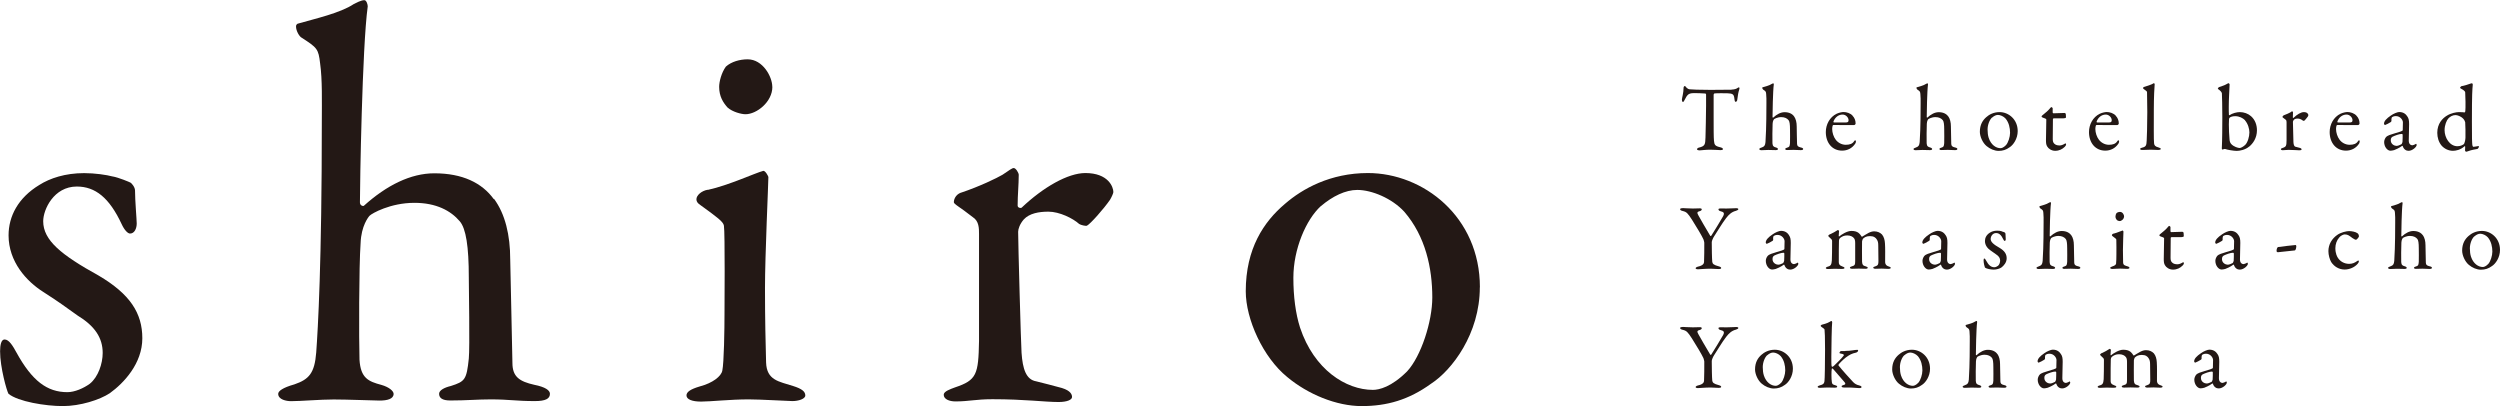 <?xml version="1.0" encoding="UTF-8"?><svg id="_レイヤー_2" xmlns="http://www.w3.org/2000/svg" viewBox="0 0 294.58 47.85"><defs><style>.cls-1{fill:#231815;}</style></defs><g id="_レイヤー_1-2"><g><g><path class="cls-1" d="M13.27,20.79c.73,.13,1.98,.66,2.11,.73,.13,.07,.53,.53,.53,.92,0,1.19,.2,3.43,.2,3.89,0,.59-.26,1.19-.79,1.19-.26,0-.66-.4-.99-1.12-1.45-3.1-3.1-4.42-5.28-4.42-2.71,0-3.96,2.71-3.96,4.09,0,2.24,2.11,3.96,6.53,6.4,3.7,2.18,5.15,4.42,5.15,7.39s-2.18,5.28-3.83,6.47c-1.19,.79-3.5,1.52-5.54,1.52s-5.28-.53-6.4-1.45c-.2-.33-.99-3.1-.99-5.01,0-.73,.13-1.39,.53-1.39,.53,0,.99,.79,1.39,1.52,1.85,3.37,3.63,4.69,6.01,4.69,.86,0,1.91-.46,2.64-.99,.99-.79,1.52-2.38,1.52-3.63,0-1.78-.92-3.17-2.97-4.42-1.58-1.12-1.98-1.45-4.03-2.77-1.98-1.25-4.09-3.56-4.09-6.67,0-2.24,1.12-4.42,3.63-5.94,1.25-.79,3.04-1.39,5.28-1.39,1.25,0,2.64,.2,3.37,.4Z"/><path class="cls-1" d="M58.21,23.43c1.32,1.78,1.91,4.29,1.91,7.13,.07,4.16,.2,8.25,.26,12.21,0,1.65,.86,2.18,2.57,2.57,1.32,.26,1.85,.66,1.85,1.06,0,.59-.53,.86-1.78,.86-2.24,0-2.97-.2-5.21-.2-1.52,0-2.84,.13-4.75,.13-.99,0-1.32-.33-1.32-.79,0-.4,.59-.73,1.39-.92,1.65-.53,1.85-.73,2.11-3.23,.13-1.25,0-8.51,0-9.57,0-3.63-.33-5.74-1.06-6.6-1.06-1.25-2.77-2.18-5.35-2.18-2.84,0-5.02,1.25-5.28,1.52-.13,.13-.99,1.19-1.06,3.23-.2,2.77-.2,11.35-.13,13.73,.13,2.18,1.06,2.57,2.57,2.97,.92,.26,1.45,.73,1.45,1.06,0,.59-.73,.79-1.65,.79-.53,0-3.83-.13-5.41-.13s-3.89,.2-5.02,.2c-.59,0-1.52-.2-1.52-.86,0-.33,.53-.73,1.91-1.12,1.72-.59,2.38-1.32,2.57-3.76,.2-2.77,.66-10.43,.66-27.32,0-2.24,.07-4.82-.2-6.73-.2-1.72-.33-1.85-2.18-3.04-.26-.13-.66-.79-.66-1.32,0-.26,.2-.33,.2-.33,2.05-.59,5.02-1.25,6.6-2.31,.26-.13,.86-.46,1.25-.46,.26,0,.4,.53,.4,.73-.66,4.75-.92,21.18-.92,23.1,0,.4,.4,.46,.46,.4,2.71-2.44,5.54-3.83,8.31-3.83,3.3,0,5.61,1.12,7,3.04Z"/><path class="cls-1" d="M83.42,22.37c2.44-.53,5.54-1.98,6.53-2.24,.26,0,.59,.66,.59,.73,0,.73-.4,9.3-.4,13.07s.07,6.47,.13,8.78c.07,2.11,1.52,2.24,3.17,2.77,1.06,.33,1.45,.66,1.45,1.12,0,.4-.79,.66-1.52,.66-.46,0-3.76-.2-5.15-.2-2.18,0-4.49,.26-5.61,.26-1.06,0-1.72-.26-1.72-.73,0-.4,.46-.73,1.58-1.06,1.52-.4,2.51-1.19,2.64-1.85,.2-.92,.26-4.88,.26-6.8,0-.13,.07-9.5-.07-10.29-.07-.46-.79-.99-2.71-2.38-.4-.26-.53-.46-.53-.73,0-.46,.59-.99,1.32-1.12Zm7.59-12.14c0,1.78-1.85,3.23-3.17,3.23-.46,0-1.52-.26-2.11-.79-.53-.59-.99-1.32-.99-2.44,0-.59,.26-1.65,.79-2.38,.66-.59,1.65-.86,2.57-.86,1.78,0,2.9,2.05,2.9,3.23Z"/><path class="cls-1" d="M113.25,22.7c2.18-.73,4.22-1.72,4.88-2.11,.79-.53,1.12-.79,1.32-.79,.26,0,.59,.59,.59,.79,0,1.19-.13,2.38-.13,3.63,0,.26,.33,.33,.46,.26,2.57-2.44,5.48-4.09,7.52-4.09,2.71,0,3.3,1.65,3.3,2.24,0,.13-.2,.59-.4,.92-.73,1.06-2.31,2.84-2.71,3.04-.13,.07-.73-.07-.92-.2-.73-.66-2.31-1.45-3.63-1.45-1.12,0-2.24,.2-2.9,.92-.46,.53-.66,1.12-.66,1.45,0,1.32,.33,13.27,.4,14.25,.13,1.91,.53,3.17,1.72,3.37,.86,.2,2.05,.53,3.04,.79,1.06,.33,1.19,.79,1.19,1.06,0,.33-.59,.59-1.58,.59-1.65,0-3.96-.33-7.79-.33-1.98,0-2.77,.26-4.36,.26-.73,0-1.39-.26-1.39-.79,0-.4,.79-.66,1.32-.86,2.57-.86,2.77-1.52,2.84-5.48v-12.6c0-.66,0-1.52-.73-1.98-1.58-1.25-2.24-1.52-2.24-1.78,0-.2,.13-.86,.86-1.12Z"/><path class="cls-1" d="M174.37,33.86c0,5.48-3.3,9.77-5.74,11.35-2.64,1.91-5.21,2.64-8.18,2.64s-6.34-1.39-8.78-3.43c-2.84-2.31-4.88-6.8-4.88-10.1,0-5.02,2.11-8.18,4.62-10.3,2.05-1.78,5.35-3.63,9.77-3.63,6.53,0,13.2,5.15,13.2,13.46Zm-18.74-9.57c-1.72,1.58-3.23,5.02-3.23,8.45,0,2.18,.26,4.22,.79,5.87,1.65,4.95,5.41,7.33,8.58,7.33,.73,0,2.18-.33,4.03-2.18,1.65-1.78,2.97-5.87,2.97-8.71,0-3.43-.79-7.19-3.3-10.1-1.45-1.58-3.83-2.57-5.54-2.57-1.39,0-2.9,.73-4.29,1.91Z"/></g><g><path class="cls-1" d="M204.02,10.56c.38-.02,.58-.09,.73-.2,.07-.04,.11-.07,.15-.07,.05,0,.1,.1,.04,.25-.11,.34-.17,.68-.24,1.25-.01,.1-.1,.21-.18,.21-.08,0-.12-.08-.15-.35-.06-.57-.2-.63-.86-.66-.18-.01-1.37-.01-1.49,.02-.05,.01-.1,.12-.1,.14v2.7c0,1.28,0,2.32,.04,2.73,.05,.49,.11,.63,.77,.78,.14,.03,.29,.12,.29,.2,0,.12-.19,.13-.3,.13-.09,0-.75-.05-1.22-.05-.53,0-1.08,.08-1.22,.08-.21,0-.32-.07-.32-.13,0-.08,.11-.17,.2-.19,.75-.18,.77-.36,.8-1.19,.02-.65,.07-2.89,.07-3.74v-1.31c0-.09-.05-.14-.08-.14-.21-.03-1.15-.05-1.32-.05-.41,0-.63,.07-.79,.25-.04,.03-.17,.21-.35,.57-.1,.23-.16,.22-.2,.22-.06,0-.11-.14-.11-.25,0-.21,.2-.8,.2-1.45,0-.08,.1-.18,.16-.18,.05,0,.05,.08,.17,.18,.03,.03,.2,.2,.36,.21,.28,.03,1.13,.07,2.5,.07,.55,0,2-.01,2.44-.02Z"/><path class="cls-1" d="M211.4,13.71c.21,.3,.31,.71,.31,1.19,0,.69,.03,1.38,.04,2.04,0,.27,.14,.36,.42,.43,.21,.04,.3,.11,.3,.18,0,.1-.08,.14-.29,.14-.36,0-.48-.03-.84-.03-.25,0-.46,.02-.77,.02-.16,0-.21-.06-.21-.13,0-.07,.1-.12,.22-.15,.27-.09,.3-.12,.34-.54,.02-.21,0-1.42,0-1.6,0-.61-.05-.96-.17-1.1-.17-.21-.45-.36-.86-.36-.46,0-.81,.21-.85,.25-.02,.02-.16,.2-.17,.54-.03,.46-.03,1.89-.02,2.29,.02,.36,.17,.43,.42,.5,.15,.04,.23,.12,.23,.18,0,.1-.12,.13-.27,.13-.09,0-.62-.02-.87-.02s-.63,.03-.81,.03c-.1,0-.25-.03-.25-.14,0-.05,.08-.12,.31-.19,.28-.1,.38-.22,.42-.63,.03-.46,.11-1.74,.11-4.55,0-.37,.01-.8-.03-1.12-.03-.29-.05-.31-.35-.51-.04-.02-.11-.13-.11-.22,0-.04,.03-.05,.03-.05,.33-.1,.81-.21,1.07-.39,.04-.02,.14-.08,.2-.08,.04,0,.06,.09,.06,.12-.11,.79-.15,3.53-.15,3.85,0,.07,.06,.08,.08,.07,.44-.41,.9-.64,1.34-.64,.53,0,.91,.19,1.13,.51Z"/><path class="cls-1" d="M218.28,13.63c.23,.23,.37,.54,.37,.92,0,.07-.08,.19-.2,.19s-1.94,0-2.43-.01c-.03,0-.07,.05-.08,.09-.03,.09-.05,.27-.05,.38,0,.43,.17,.94,.41,1.25,.24,.33,.68,.61,1.19,.61,.47,0,.79-.12,.97-.4,.04-.07,.1-.13,.14-.13,.06,0,.09,.08,.09,.13,0,.09-.04,.21-.08,.26-.37,.56-.94,.83-1.55,.83-1.15,0-1.92-.9-1.92-2.19,0-.88,.45-1.76,1.28-2.16,.28-.13,.63-.2,.81-.2,.37,0,.79,.14,1.06,.42Zm-2.24,.68c-.02,.05,.02,.12,.04,.12,.28,.01,.84,.01,1.38,0,.26,0,.36-.05,.36-.27,0-.31-.32-.66-.7-.66-.48,0-.88,.31-1.08,.81Z"/><path class="cls-1" d="M229.57,13.71c.21,.3,.31,.71,.31,1.19,.01,.69,.03,1.38,.04,2.04,0,.27,.14,.36,.42,.43,.21,.04,.3,.11,.3,.18,0,.1-.09,.14-.29,.14-.36,0-.48-.03-.84-.03-.25,0-.46,.02-.77,.02-.16,0-.21-.06-.21-.13,0-.07,.1-.12,.22-.15,.27-.09,.3-.12,.34-.54,.02-.21,0-1.42,0-1.6,0-.61-.05-.96-.17-1.1-.17-.21-.45-.36-.86-.36-.46,0-.81,.21-.85,.25-.02,.02-.16,.2-.17,.54-.03,.46-.03,1.89-.02,2.29,.02,.36,.17,.43,.42,.5,.15,.04,.23,.12,.23,.18,0,.1-.12,.13-.27,.13-.08,0-.62-.02-.87-.02s-.63,.03-.81,.03c-.1,0-.25-.03-.25-.14,0-.05,.09-.12,.31-.19,.28-.1,.38-.22,.42-.63,.03-.46,.11-1.74,.11-4.55,0-.37,.01-.8-.03-1.12-.03-.29-.05-.31-.35-.51-.04-.02-.11-.13-.11-.22,0-.04,.03-.05,.03-.05,.33-.1,.81-.21,1.07-.39,.04-.02,.14-.08,.2-.08,.04,0,.06,.09,.06,.12-.11,.79-.15,3.53-.15,3.85,0,.07,.06,.08,.07,.07,.44-.41,.9-.64,1.34-.64,.53,0,.91,.19,1.13,.51Z"/><path class="cls-1" d="M237.75,15.45c0,.91-.53,1.63-.93,1.89-.43,.32-.84,.44-1.32,.44s-1.02-.23-1.42-.57c-.46-.38-.79-1.13-.79-1.68,0-.84,.34-1.36,.75-1.72,.33-.3,.86-.6,1.58-.6,1.06,0,2.13,.86,2.13,2.24Zm-3.03-1.6c-.28,.26-.52,.84-.52,1.41,0,.36,.04,.7,.13,.98,.27,.83,.87,1.22,1.39,1.22,.12,0,.35-.05,.65-.36,.27-.3,.48-.98,.48-1.45,0-.57-.13-1.2-.53-1.68-.23-.26-.62-.43-.9-.43-.22,0-.47,.12-.69,.32Z"/><path class="cls-1" d="M243.29,13.31s.12,.06,.12,.09c0-.03,.03,.28,.03,.42,0,.1-.2,.12-.28,.12h-1.16c-.05,0-.1,.06-.1,.08-.01,.22-.02,1.84-.02,2.37,0,.28,.06,.42,.18,.54,.2,.19,.43,.21,.65,.21,.14,0,.36-.07,.52-.17,.1-.06,.12-.07,.16-.07,.01,0,.06,.02,.06,.12,0,.09-.08,.2-.15,.27-.29,.29-.66,.48-1.14,.48-.44,0-.81-.27-.94-.52-.12-.19-.14-.42-.14-.73,0-.41,.04-2.06,.04-2.44,0-.08-.19-.15-.41-.22-.09-.03-.15-.09-.15-.12,0-.04,.03-.09,.06-.12,.37-.31,.7-.57,.85-.76,.13-.15,.2-.24,.25-.24,.05,0,.15,.1,.15,.12v.52s.04,.09,.08,.09c.24,0,1.27-.04,1.31-.04Z"/><path class="cls-1" d="M249.29,13.63c.23,.23,.37,.54,.37,.92,0,.07-.08,.19-.2,.19s-1.94,0-2.43-.01c-.03,0-.07,.05-.08,.09-.03,.09-.05,.27-.05,.38,0,.43,.17,.94,.41,1.25,.24,.33,.68,.61,1.19,.61,.47,0,.79-.12,.97-.4,.04-.07,.1-.13,.14-.13,.06,0,.09,.08,.09,.13,0,.09-.04,.21-.08,.26-.37,.56-.94,.83-1.55,.83-1.15,0-1.92-.9-1.92-2.19,0-.88,.45-1.76,1.28-2.16,.28-.13,.63-.2,.81-.2,.37,0,.79,.14,1.06,.42Zm-2.24,.68c-.02,.05,.02,.12,.04,.12,.28,.01,.84,.01,1.38,0,.26,0,.36-.05,.36-.27,0-.31-.32-.66-.7-.66-.48,0-.88,.31-1.08,.81Z"/><path class="cls-1" d="M252.69,10.23c.49-.18,.81-.24,1.1-.43,.03-.02,.1,.07,.1,.11-.03,.28-.1,1.52-.1,2.99,0,1.61-.02,3.71,.03,4,.04,.22,.08,.35,.54,.48,.16,.04,.25,.1,.25,.17,0,.08-.15,.12-.28,.12-.26,0-.71-.03-.91-.03-.25,0-.71,.03-.94,.03-.21,0-.3-.03-.3-.12,0-.08,.12-.13,.23-.15,.49-.11,.51-.31,.54-.86,.02-.42,.07-1.61,.07-3.34,0-.81-.03-1.97-.03-2.3,0-.09-.01-.15-.26-.31-.18-.13-.21-.17-.21-.21s.03-.12,.15-.15Z"/><path class="cls-1" d="M265.01,17.28c-.44,.37-1.08,.5-1.45,.5s-1.11-.13-1.35-.22c-.04-.02-.14-.01-.22,.03-.04,.02-.11,.03-.13,.03-.04,0-.06-.07-.06-.14,.05-.86,.06-2.75,.06-3.65,0-1.04-.03-2.67-.05-2.83-.01-.06-.06-.2-.27-.37-.16-.12-.21-.15-.21-.21,0-.01,.1-.14,.13-.15,.3-.11,.66-.21,.87-.34,.14-.09,.25-.13,.27-.13,.04,0,.12,.1,.12,.14-.03,.73-.1,1.77-.1,2.65,0,.29,0,.83,.02,.95,0,.02,.05,.05,.06,.04,.35-.24,.86-.37,1.22-.37,.5,0,.98,.18,1.32,.48,.48,.42,.7,1.03,.7,1.66,0,.91-.46,1.56-.93,1.94Zm-.48-3.12c-.25-.25-.66-.47-1.16-.47-.35,0-.55,.1-.64,.17-.03,.02-.07,.09-.08,.17-.01,.1-.02,.41-.02,.64,0,.57,.03,1.17,.08,1.76,.01,.23,.08,.41,.21,.55,.3,.32,.8,.46,.99,.46,.12,0,.41-.14,.65-.37,.3-.3,.49-.98,.49-1.47,0-.4-.16-1.01-.52-1.42Z"/><path class="cls-1" d="M269.09,13.59c.35-.12,.68-.29,.79-.35,.13-.09,.18-.13,.21-.13,.04,0,.1,.1,.1,.13,0,.2-.02,.4-.02,.61,0,.04,.05,.05,.08,.04,.42-.41,.88-.68,1.22-.68,.44,0,.53,.27,.53,.37,0,.02-.03,.1-.06,.15-.12,.18-.37,.47-.44,.51-.02,.01-.12-.01-.15-.03-.12-.11-.37-.24-.59-.24-.18,0-.36,.03-.47,.15-.08,.09-.11,.19-.11,.24,0,.22,.05,2.21,.06,2.38,.02,.32,.08,.53,.28,.56,.14,.03,.33,.09,.49,.13,.17,.05,.19,.13,.19,.18,0,.05-.1,.1-.26,.1-.27,0-.64-.05-1.26-.05-.32,0-.45,.04-.7,.04-.12,0-.22-.04-.22-.13,0-.07,.13-.11,.21-.14,.42-.14,.45-.25,.46-.91v-2.1c0-.11,0-.25-.12-.33-.26-.21-.36-.25-.36-.3,0-.03,.02-.14,.14-.19Z"/><path class="cls-1" d="M277.66,13.63c.23,.23,.37,.54,.37,.92,0,.07-.08,.19-.2,.19s-1.94,0-2.43-.01c-.03,0-.08,.05-.09,.09-.03,.09-.05,.27-.05,.38,0,.43,.17,.94,.41,1.25,.23,.33,.68,.61,1.19,.61,.47,0,.79-.12,.97-.4,.04-.07,.1-.13,.14-.13,.06,0,.08,.08,.08,.13,0,.09-.04,.21-.07,.26-.37,.56-.94,.83-1.55,.83-1.15,0-1.92-.9-1.92-2.19,0-.88,.45-1.76,1.28-2.16,.28-.13,.63-.2,.81-.2,.37,0,.79,.14,1.06,.42Zm-2.24,.68c-.02,.05,.02,.12,.04,.12,.28,.01,.84,.01,1.38,0,.26,0,.36-.05,.36-.27,0-.31-.32-.66-.7-.66-.48,0-.89,.31-1.08,.81Z"/><path class="cls-1" d="M283.66,13.72c.16,.23,.21,.45,.21,.91,0,.43-.04,1.82-.04,1.94,0,.51,.34,.55,.43,.55,.04,0,.29-.08,.41-.17,.03-.02,.04,0,.06,.03,.03,.03,.03,.1,.03,.11,0,.21-.48,.68-.96,.68-.25,0-.55-.14-.68-.55,0-.01-.04-.05-.06-.04-.39,.29-.85,.47-.96,.51-.12,.04-.37,.07-.43,.07-.37,0-.74-.47-.74-1.02,0-.2,.09-.41,.2-.56,.11-.14,.27-.2,.43-.27,.16-.07,1.01-.31,1.25-.39,.25-.08,.31-.13,.31-.2,.01-.1,.02-.77,.02-.9,0-.28-.31-.74-.83-.74-.22,0-.36,.07-.44,.12-.06,.03-.1,.23-.08,.45,0,.03-.04,.1-.06,.12-.11,.09-.64,.36-.69,.36-.06,0-.13-.09-.13-.14,0-.32,.3-.63,.8-.97,.31-.23,.79-.42,.99-.42,.53,0,.8,.27,.96,.52Zm-.7,3.28c.06-.04,.13-.25,.13-.27,.02-.26,.02-.64,.02-.86,0-.03-.04-.09-.09-.09-.3,0-.81,.19-1.1,.33-.11,.08-.21,.15-.21,.42,0,.48,.45,.66,.67,.66,.16,0,.37-.08,.58-.19Z"/><path class="cls-1" d="M290.41,13.25s.07-.07,.08-.12c.05-.3,.02-1.98-.01-2.24-.01-.06-.01-.19-.5-.45-.1-.06-.11-.08-.11-.1,0-.04,.12-.18,.18-.19,.25-.03,.81-.2,1.09-.31,.06-.02,.1-.03,.14-.03,.03,0,.1,.08,.09,.18-.05,.58-.1,.98-.1,4.35,0,2.22,.02,2.3,.03,2.51,.01,.41,.1,.45,.16,.45,.12,0,.47-.08,.58-.09,.04,0,.06,.05,.06,.07,0,.08-.13,.26-.18,.27-.2,.03-.76,.14-.96,.22-.25,.09-.33,.11-.38,.11-.04,0-.12-.09-.12-.14,0-.1,.02-.3,.02-.45,0-.04-.04-.07-.06-.07-.49,.45-1.04,.55-1.39,.55-.51,0-1-.24-1.33-.61-.34-.4-.51-.96-.51-1.51,0-1.08,.61-1.71,1.13-2.02,.49-.31,1.12-.42,1.41-.42,.38,0,.55,.02,.68,.04Zm-1.91,.7c-.2,.21-.45,.77-.45,1.39,0,.88,.6,1.89,1.51,1.89,.34,0,.59-.12,.78-.26,.02-.02,.16-.37,.17-.73,.01-.7,0-1.31-.03-1.83-.01-.09-.11-.29-.23-.42-.3-.31-.7-.43-.92-.43-.34,0-.64,.19-.83,.39Z"/><path class="cls-1" d="M198.26,24.52c.16,0,.71,.05,1.22,.05,.3,0,.38-.02,.81-.02,.17,0,.23,.05,.23,.12,0,.08-.08,.17-.23,.21-.38,.09-.31,.22-.16,.51,.13,.25,.92,1.61,1.4,2.41,.02,.03,.08,.02,.11-.02,.3-.44,1.11-1.82,1.38-2.27,.22-.4,.11-.53-.31-.63-.16-.04-.22-.14-.22-.22s.13-.1,.25-.1c.28,0,.45,.01,.69,.01,.39,0,1.01-.04,1.18-.04,.12,0,.22,.04,.22,.11,0,.09-.1,.14-.28,.2-.5,.13-.81,.41-1.16,.86-.5,.65-1.06,1.62-1.42,2.16-.12,.18-.27,.53-.27,.67,0,.62,.02,1.98,.06,2.33,.04,.23,.16,.36,.76,.52,.21,.06,.29,.12,.29,.2,0,.09-.11,.12-.32,.12-.16,0-.68-.04-.93-.04-.64,0-1.33,.07-1.49,.07-.18,0-.27-.06-.27-.12s.08-.15,.3-.2c.58-.13,.68-.37,.69-.53,.03-.45,.03-1.64,.03-2.28,0-.05-.06-.31-.1-.4-.18-.4-.84-1.51-1.35-2.31-.5-.77-.63-.92-1.1-1.03-.2-.04-.3-.13-.3-.21s.11-.12,.29-.12Z"/><path class="cls-1" d="M210.8,27.72c.16,.23,.21,.45,.21,.91,0,.43-.04,1.82-.04,1.94,0,.51,.34,.55,.43,.55,.04,0,.29-.08,.41-.17,.03-.02,.04,0,.06,.03,.03,.03,.03,.1,.03,.11,0,.21-.48,.68-.96,.68-.25,0-.55-.14-.68-.55,0-.01-.04-.05-.06-.04-.39,.29-.85,.47-.96,.51-.12,.04-.37,.07-.43,.07-.37,0-.74-.47-.74-1.02,0-.2,.08-.41,.2-.56,.11-.14,.27-.2,.43-.27,.16-.07,1.01-.31,1.25-.39,.25-.08,.31-.13,.31-.2,.01-.1,.02-.77,.02-.9,0-.28-.31-.74-.83-.74-.22,0-.36,.07-.44,.12-.06,.03-.1,.23-.07,.45,0,.03-.04,.1-.06,.12-.11,.09-.64,.36-.69,.36-.06,0-.13-.09-.13-.14,0-.32,.3-.63,.8-.97,.31-.23,.79-.42,.99-.42,.53,0,.8,.27,.96,.52Zm-.7,3.28c.06-.04,.13-.25,.13-.27,.02-.26,.02-.64,.02-.86,0-.03-.04-.09-.08-.09-.3,0-.81,.19-1.1,.33-.11,.08-.21,.15-.21,.42,0,.48,.45,.66,.67,.66,.16,0,.37-.08,.58-.19Z"/><path class="cls-1" d="M215.68,27.59c.21-.09,.69-.36,.81-.45,.04-.03,.06-.04,.08-.04,.05,.01,.13,.09,.13,.11,0,.15-.04,.47-.04,.58,0,.02,.02,.1,.06,.07,.27-.23,.93-.65,1.43-.65,.38,0,.64,.08,.83,.22,.19,.15,.32,.35,.36,.42,.02,.04,.03,.04,.08,.04,.03-.01,.67-.42,.78-.46,.25-.12,.45-.17,.64-.17,.39,0,.69,.14,.92,.37,.23,.28,.33,.66,.35,1.06,.04,.57,.02,1.3,.02,2.2,.01,.2,.08,.41,.46,.52,.14,.04,.2,.09,.2,.15,0,.08-.1,.12-.3,.12-.21,0-.5-.03-.77-.03-.32,0-.48,.02-.72,.02-.2,0-.27-.07-.27-.14,0-.07,.12-.11,.23-.14,.34-.11,.38-.24,.38-.63,0-.26-.02-1.45-.02-1.81,0-.39-.05-.54-.17-.73-.13-.22-.36-.4-.81-.4-.48,0-.67,.18-.82,.31-.03,.03-.11,.24-.11,.32s-.02,2.15,0,2.39c.03,.35,.09,.46,.45,.55,.12,.03,.22,.1,.22,.15,0,.08-.08,.13-.26,.13-.23,0-.55-.02-.8-.02-.22,0-.53,.02-.76,.02-.25,0-.28-.09-.28-.13,0-.03,.04-.11,.21-.15,.36-.09,.41-.2,.41-.59v-2.17c0-.32-.06-.46-.14-.56-.14-.19-.42-.33-.8-.33-.35,0-.6,.11-.85,.31-.07,.07-.11,.15-.12,.29-.02,.27-.02,1.71-.02,2.54,0,.21,.04,.38,.38,.5,.2,.07,.29,.11,.29,.2,0,.08-.15,.11-.29,.11-.04,0-.44-.02-.84-.02-.35,0-.56,.03-.8,.03-.16,0-.27-.04-.27-.12,0-.04,.06-.12,.26-.17,.34-.09,.41-.25,.45-.73,.02-.32,.03-1.43,.03-2.19,0-.05,.02-.2-.08-.3-.3-.29-.37-.34-.37-.4,0-.07,.1-.13,.21-.2Z"/><path class="cls-1" d="M229.26,27.72c.16,.23,.21,.45,.21,.91,0,.43-.04,1.82-.04,1.94,0,.51,.34,.55,.43,.55,.04,0,.29-.08,.41-.17,.03-.02,.04,0,.06,.03,.03,.03,.03,.1,.03,.11,0,.21-.48,.68-.96,.68-.25,0-.55-.14-.68-.55,0-.01-.04-.05-.06-.04-.39,.29-.85,.47-.96,.51-.12,.04-.37,.07-.43,.07-.37,0-.74-.47-.74-1.02,0-.2,.09-.41,.2-.56,.11-.14,.27-.2,.43-.27,.16-.07,1.01-.31,1.25-.39,.25-.08,.31-.13,.31-.2,.01-.1,.02-.77,.02-.9,0-.28-.31-.74-.83-.74-.22,0-.36,.07-.44,.12-.06,.03-.1,.23-.08,.45,0,.03-.04,.1-.06,.12-.11,.09-.64,.36-.69,.36-.06,0-.13-.09-.13-.14,0-.32,.3-.63,.8-.97,.31-.23,.79-.42,.99-.42,.53,0,.8,.27,.96,.52Zm-.7,3.28c.06-.04,.13-.25,.13-.27,.02-.26,.02-.64,.02-.86,0-.03-.04-.09-.09-.09-.3,0-.81,.19-1.1,.33-.11,.08-.21,.15-.21,.42,0,.48,.45,.66,.67,.66,.16,0,.37-.08,.58-.19Z"/><path class="cls-1" d="M235.88,27.27c.12,.02,.32,.11,.34,.12s.09,.09,.09,.15c0,.2,.03,.57,.03,.65,0,.1-.04,.2-.13,.2-.04,0-.11-.07-.16-.19-.24-.52-.5-.74-.85-.74-.44,0-.64,.45-.64,.68,0,.37,.34,.66,1.06,1.07,.6,.36,.83,.74,.83,1.23s-.35,.88-.62,1.08c-.19,.13-.57,.25-.9,.25s-.85-.09-1.04-.24c-.03-.05-.16-.52-.16-.84,0-.12,.02-.23,.08-.23,.08,0,.16,.13,.22,.25,.3,.56,.59,.78,.97,.78,.14,0,.31-.08,.43-.17,.16-.13,.25-.4,.25-.61,0-.3-.15-.53-.48-.74-.26-.19-.32-.24-.65-.46-.32-.21-.66-.59-.66-1.11,0-.37,.18-.74,.59-.99,.2-.13,.49-.23,.85-.23,.2,0,.43,.03,.54,.07Z"/><path class="cls-1" d="M244.06,27.71c.21,.3,.31,.71,.31,1.19,.01,.69,.03,1.38,.04,2.04,0,.27,.14,.36,.42,.43,.21,.04,.3,.11,.3,.18,0,.1-.09,.14-.29,.14-.36,0-.48-.03-.84-.03-.25,0-.46,.02-.77,.02-.16,0-.21-.06-.21-.13,0-.07,.1-.12,.22-.15,.27-.09,.3-.12,.34-.54,.02-.21,0-1.42,0-1.6,0-.61-.05-.96-.17-1.1-.17-.21-.45-.36-.86-.36-.46,0-.81,.21-.85,.25-.02,.02-.16,.2-.17,.54-.03,.46-.03,1.89-.02,2.29,.02,.36,.17,.43,.42,.5,.15,.04,.23,.12,.23,.18,0,.1-.12,.13-.27,.13-.08,0-.62-.02-.87-.02s-.63,.03-.81,.03c-.1,0-.25-.03-.25-.14,0-.05,.09-.12,.31-.19,.28-.1,.38-.22,.42-.63,.03-.46,.11-1.74,.11-4.55,0-.37,.01-.8-.03-1.12-.03-.29-.05-.31-.35-.51-.04-.02-.11-.13-.11-.22,0-.04,.03-.05,.03-.05,.33-.1,.81-.21,1.07-.39,.04-.02,.14-.08,.2-.08,.04,0,.06,.09,.06,.12-.11,.79-.15,3.53-.15,3.85,0,.07,.06,.08,.07,.07,.44-.41,.9-.64,1.34-.64,.53,0,.91,.19,1.13,.51Z"/><path class="cls-1" d="M249.05,27.53c.39-.09,.9-.33,1.06-.37,.04,0,.1,.11,.1,.12,0,.12-.06,1.55-.06,2.18s.01,1.08,.02,1.46c.01,.35,.25,.37,.51,.46,.17,.05,.24,.11,.24,.19,0,.07-.13,.11-.25,.11-.07,0-.61-.03-.83-.03-.35,0-.72,.04-.91,.04-.17,0-.28-.04-.28-.12,0-.07,.08-.12,.26-.18,.25-.07,.41-.2,.43-.31,.03-.15,.04-.81,.04-1.13,0-.02,.01-1.58-.01-1.72-.01-.08-.13-.17-.44-.4-.06-.04-.08-.08-.08-.12,0-.08,.1-.17,.21-.19Zm1.23-2.02c0,.3-.3,.54-.51,.54-.08,0-.25-.04-.34-.13-.08-.1-.16-.22-.16-.41,0-.1,.04-.28,.13-.4,.11-.1,.27-.14,.42-.14,.29,0,.47,.34,.47,.54Z"/><path class="cls-1" d="M257.17,27.31s.12,.06,.12,.09c0-.03,.03,.28,.03,.42,0,.1-.2,.12-.28,.12h-1.16c-.05,0-.1,.06-.1,.08,0,.22-.02,1.84-.02,2.37,0,.28,.06,.42,.18,.54,.2,.19,.43,.21,.65,.21,.14,0,.36-.07,.52-.17,.1-.06,.12-.07,.16-.07,0,0,.06,.02,.06,.12,0,.09-.07,.2-.15,.27-.29,.29-.66,.48-1.14,.48-.44,0-.81-.27-.94-.52-.12-.19-.14-.42-.14-.73,0-.41,.04-2.06,.04-2.44,0-.08-.19-.15-.41-.22-.08-.03-.15-.09-.15-.12,0-.04,.03-.09,.06-.12,.37-.31,.7-.57,.85-.76,.13-.15,.2-.24,.25-.24,.05,0,.15,.1,.15,.12v.52s.04,.09,.08,.09c.23,0,1.27-.04,1.31-.04Z"/><path class="cls-1" d="M263.77,27.72c.16,.23,.21,.45,.21,.91,0,.43-.04,1.82-.04,1.94,0,.51,.34,.55,.43,.55,.04,0,.29-.08,.41-.17,.03-.02,.04,0,.06,.03,.03,.03,.03,.1,.03,.11,0,.21-.48,.68-.96,.68-.25,0-.55-.14-.68-.55,0-.01-.04-.05-.06-.04-.39,.29-.85,.47-.96,.51-.12,.04-.37,.07-.43,.07-.37,0-.74-.47-.74-1.02,0-.2,.09-.41,.2-.56,.11-.14,.27-.2,.43-.27,.16-.07,1.01-.31,1.25-.39,.25-.08,.31-.13,.31-.2,.01-.1,.02-.77,.02-.9,0-.28-.31-.74-.83-.74-.22,0-.36,.07-.44,.12-.06,.03-.1,.23-.08,.45,0,.03-.04,.1-.06,.12-.11,.09-.64,.36-.69,.36-.06,0-.13-.09-.13-.14,0-.32,.3-.63,.8-.97,.31-.23,.79-.42,.99-.42,.53,0,.8,.27,.96,.52Zm-.7,3.28c.06-.04,.13-.25,.13-.27,.02-.26,.02-.64,.02-.86,0-.03-.04-.09-.09-.09-.3,0-.81,.19-1.1,.33-.11,.08-.21,.15-.21,.42,0,.48,.45,.66,.67,.66,.16,0,.37-.08,.58-.19Z"/><path class="cls-1" d="M270.5,28.86s.08,.08,.08,.12c0,.18-.06,.52-.19,.53-.36,.04-1.33,.14-1.97,.21-.1,.01-.17-.07-.17-.15,0-.29,.12-.45,.18-.46,.59-.09,1.65-.2,2.07-.24Z"/><path class="cls-1" d="M277.8,27.49c.11,.08,.16,.26,.16,.33,0,.18-.31,.44-.35,.44-.06,0-.25-.09-.42-.21-.35-.26-.53-.43-.9-.43-.17,0-.49,.15-.66,.37-.29,.33-.45,.78-.45,1.26,0,.64,.23,1.03,.28,1.1,.27,.46,.79,.74,1.34,.74,.39,0,.67-.13,.95-.33,.12-.09,.2-.06,.2,0,0,.12-.05,.23-.14,.32-.37,.43-.98,.68-1.54,.68-.67,0-1.24-.36-1.58-.88-.18-.31-.33-.83-.33-1.29,0-.8,.42-1.47,1.03-1.9,.42-.31,1.11-.46,1.4-.46,.32,0,.79,.09,.99,.25Z"/><path class="cls-1" d="M285.49,27.71c.21,.3,.31,.71,.31,1.19,.01,.69,.03,1.38,.04,2.04,0,.27,.14,.36,.42,.43,.21,.04,.3,.11,.3,.18,0,.1-.09,.14-.29,.14-.36,0-.48-.03-.84-.03-.25,0-.46,.02-.77,.02-.16,0-.21-.06-.21-.13,0-.07,.1-.12,.22-.15,.27-.09,.3-.12,.34-.54,.02-.21,0-1.42,0-1.6,0-.61-.05-.96-.17-1.1-.17-.21-.45-.36-.86-.36-.46,0-.81,.21-.85,.25-.02,.02-.16,.2-.17,.54-.03,.46-.03,1.89-.02,2.29,.02,.36,.17,.43,.42,.5,.15,.04,.23,.12,.23,.18,0,.1-.12,.13-.27,.13-.08,0-.62-.02-.87-.02s-.63,.03-.81,.03c-.1,0-.25-.03-.25-.14,0-.05,.09-.12,.31-.19,.28-.1,.38-.22,.42-.63,.03-.46,.11-1.74,.11-4.55,0-.37,.01-.8-.03-1.12-.03-.29-.05-.31-.35-.51-.04-.02-.11-.13-.11-.22,0-.04,.03-.05,.03-.05,.33-.1,.81-.21,1.07-.39,.04-.02,.14-.08,.2-.08,.04,0,.06,.09,.06,.12-.11,.79-.15,3.53-.15,3.85,0,.07,.06,.08,.07,.07,.44-.41,.9-.64,1.34-.64,.53,0,.91,.19,1.13,.51Z"/><path class="cls-1" d="M294.58,29.45c0,.91-.53,1.63-.93,1.89-.43,.32-.84,.44-1.32,.44s-1.02-.23-1.42-.57c-.46-.38-.79-1.13-.79-1.68,0-.84,.34-1.36,.75-1.72,.33-.3,.86-.6,1.58-.6,1.06,0,2.13,.86,2.13,2.24Zm-3.03-1.6c-.28,.26-.52,.84-.52,1.41,0,.36,.04,.7,.13,.98,.27,.83,.87,1.22,1.39,1.22,.12,0,.35-.05,.65-.36,.27-.3,.48-.98,.48-1.45,0-.57-.13-1.2-.53-1.68-.23-.26-.62-.43-.9-.43-.22,0-.47,.12-.69,.32Z"/><path class="cls-1" d="M198.26,38.52c.16,0,.71,.05,1.22,.05,.3,0,.38-.02,.81-.02,.17,0,.23,.05,.23,.12,0,.08-.08,.17-.23,.21-.38,.09-.31,.22-.16,.51,.13,.25,.92,1.61,1.4,2.41,.02,.03,.08,.02,.11-.02,.3-.44,1.11-1.82,1.38-2.27,.22-.4,.11-.53-.31-.63-.16-.04-.22-.14-.22-.22s.13-.1,.25-.1c.28,0,.45,.01,.69,.01,.39,0,1.01-.04,1.18-.04,.12,0,.22,.04,.22,.11,0,.09-.1,.14-.28,.2-.5,.13-.81,.41-1.16,.86-.5,.65-1.06,1.62-1.42,2.16-.12,.18-.27,.53-.27,.67,0,.62,.02,1.98,.06,2.33,.04,.23,.16,.36,.76,.52,.21,.06,.29,.12,.29,.2,0,.09-.11,.12-.32,.12-.16,0-.68-.04-.93-.04-.64,0-1.33,.07-1.49,.07-.18,0-.27-.06-.27-.12s.08-.15,.3-.2c.58-.13,.68-.37,.69-.53,.03-.45,.03-1.64,.03-2.28,0-.05-.06-.31-.1-.4-.18-.4-.84-1.51-1.35-2.31-.5-.77-.63-.92-1.1-1.03-.2-.04-.3-.13-.3-.21s.11-.12,.29-.12Z"/><path class="cls-1" d="M211.26,43.45c0,.91-.53,1.63-.93,1.89-.43,.32-.84,.44-1.32,.44s-1.02-.23-1.42-.57c-.46-.38-.79-1.13-.79-1.68,0-.84,.34-1.36,.75-1.72,.33-.3,.86-.6,1.58-.6,1.06,0,2.13,.86,2.13,2.24Zm-3.03-1.6c-.28,.26-.52,.84-.52,1.41,0,.36,.04,.7,.13,.98,.27,.83,.87,1.22,1.39,1.22,.12,0,.35-.05,.65-.36,.27-.3,.48-.98,.48-1.45,0-.57-.13-1.2-.53-1.68-.23-.26-.62-.43-.9-.43-.22,0-.47,.12-.69,.32Z"/><path class="cls-1" d="M217.43,41.35c.7,0,1.08-.13,1.44-.13,.04,0,.08,.04,.08,.08,0,.13-.17,.23-.21,.24-.58,.13-.76,.24-1.24,.58-.32,.24-.82,.76-.86,.84-.02,.04-.02,.09,0,.11,.36,.46,1.39,1.61,1.72,1.95,.19,.19,.38,.32,.73,.4,.18,.04,.26,.13,.26,.18,0,.11-.14,.13-.27,.13-.25,0-.78-.07-1.33-.07h-.48c-.15,0-.27-.04-.27-.14,0-.07,.1-.12,.23-.15,.22-.05,.26-.15,.14-.31-.12-.15-.67-.76-1.21-1.4-.11-.13-.21-.25-.27-.25-.04,0-.05,.07-.05,.09-.05,.14-.05,1.2,.01,1.53,.03,.22,.11,.29,.39,.36,.13,.03,.24,.08,.24,.17,0,.1-.14,.12-.26,.12-.27,0-.62-.02-.89-.02-.37,0-.66,.04-.9,.04-.13,0-.25-.03-.25-.12,0-.08,.11-.12,.25-.17,.43-.11,.5-.21,.55-.48,.04-.21,.07-2.31,.07-3.77s-.03-2.04-.06-2.32c0-.03-.02-.1-.32-.29-.09-.07-.14-.12-.14-.15,0-.04,.05-.11,.14-.14,.11-.03,.64-.15,.93-.34,.11-.07,.16-.1,.21-.1,.02,0,.09,.1,.08,.14-.05,.26-.1,3.1-.1,4.05,0,.43,0,1.01,.03,1.11,.02,.07,.03,.1,.09,.1s.14-.08,.21-.14c.35-.34,.94-.9,1.13-1.19,.04-.05,.07-.17-.41-.24-.06-.01-.1-.04-.1-.08,0-.04,.11-.2,.18-.2h.5Z"/><path class="cls-1" d="M227.42,43.45c0,.91-.53,1.63-.93,1.89-.43,.32-.84,.44-1.32,.44s-1.02-.23-1.42-.57c-.46-.38-.79-1.13-.79-1.68,0-.84,.34-1.36,.75-1.72,.33-.3,.86-.6,1.58-.6,1.06,0,2.13,.86,2.13,2.24Zm-3.03-1.6c-.28,.26-.52,.84-.52,1.41,0,.36,.04,.7,.13,.98,.27,.83,.87,1.22,1.39,1.22,.12,0,.35-.05,.65-.36,.27-.3,.48-.98,.48-1.45,0-.57-.13-1.2-.53-1.68-.24-.26-.62-.43-.9-.43-.22,0-.47,.12-.69,.32Z"/><path class="cls-1" d="M235.36,41.71c.21,.3,.31,.71,.31,1.19,.01,.69,.03,1.38,.04,2.04,0,.27,.14,.36,.42,.43,.21,.04,.3,.11,.3,.18,0,.1-.09,.14-.29,.14-.36,0-.48-.03-.84-.03-.25,0-.46,.02-.77,.02-.16,0-.21-.06-.21-.13,0-.07,.1-.12,.22-.15,.27-.09,.3-.12,.34-.54,.02-.21,0-1.42,0-1.6,0-.61-.05-.96-.17-1.1-.17-.21-.45-.36-.86-.36-.46,0-.81,.21-.85,.25-.02,.02-.16,.2-.17,.54-.03,.46-.03,1.89-.02,2.29,.02,.36,.17,.43,.42,.5,.15,.04,.23,.12,.23,.18,0,.1-.12,.13-.27,.13-.08,0-.62-.02-.87-.02s-.63,.03-.81,.03c-.1,0-.25-.03-.25-.14,0-.05,.09-.12,.31-.19,.28-.1,.38-.22,.42-.63,.03-.46,.11-1.74,.11-4.55,0-.37,.01-.8-.03-1.12-.03-.29-.05-.31-.35-.51-.04-.02-.11-.13-.11-.22,0-.04,.03-.05,.03-.05,.33-.1,.81-.21,1.07-.39,.04-.02,.14-.08,.2-.08,.04,0,.06,.09,.06,.12-.11,.79-.15,3.53-.15,3.85,0,.07,.06,.08,.07,.07,.44-.41,.9-.64,1.34-.64,.53,0,.91,.19,1.13,.51Z"/><path class="cls-1" d="M242.84,41.72c.16,.23,.21,.45,.21,.91,0,.43-.04,1.82-.04,1.94,0,.51,.34,.55,.43,.55,.04,0,.29-.08,.41-.17,.03-.02,.04,0,.06,.03,.03,.03,.03,.1,.03,.11,0,.21-.48,.68-.96,.68-.25,0-.55-.14-.68-.55,0-.01-.04-.05-.06-.04-.39,.29-.85,.47-.96,.51-.12,.04-.37,.07-.43,.07-.37,0-.74-.47-.74-1.02,0-.2,.09-.41,.2-.56,.11-.14,.27-.2,.43-.27,.16-.07,1.01-.31,1.25-.39,.25-.08,.31-.13,.31-.2,.01-.1,.02-.77,.02-.9,0-.28-.31-.74-.83-.74-.22,0-.36,.07-.44,.12-.06,.03-.1,.23-.08,.45,0,.03-.04,.1-.06,.12-.11,.09-.64,.36-.69,.36-.06,0-.13-.09-.13-.14,0-.32,.3-.63,.8-.97,.31-.23,.79-.42,.99-.42,.53,0,.8,.27,.96,.52Zm-.7,3.28c.06-.04,.13-.25,.13-.27,.02-.26,.02-.64,.02-.86,0-.03-.04-.09-.09-.09-.3,0-.81,.19-1.1,.33-.11,.08-.21,.15-.21,.42,0,.48,.45,.66,.67,.66,.16,0,.37-.08,.58-.19Z"/><path class="cls-1" d="M247.71,41.59c.21-.09,.69-.36,.81-.45,.04-.03,.06-.04,.08-.04,.05,.01,.13,.09,.13,.11,0,.15-.04,.47-.04,.58,0,.02,.02,.1,.06,.07,.27-.23,.93-.65,1.43-.65,.38,0,.64,.08,.83,.22,.19,.15,.32,.35,.36,.42,.02,.04,.03,.04,.08,.04,.03-.01,.67-.42,.78-.46,.25-.12,.45-.17,.64-.17,.39,0,.69,.14,.92,.37,.23,.28,.33,.66,.35,1.06,.04,.57,.02,1.3,.02,2.2,.01,.2,.08,.41,.46,.52,.14,.04,.2,.09,.2,.15,0,.08-.1,.12-.3,.12-.21,0-.5-.03-.77-.03-.32,0-.48,.02-.72,.02-.2,0-.27-.07-.27-.14,0-.07,.12-.11,.23-.14,.34-.11,.38-.24,.38-.63,0-.26-.02-1.45-.02-1.81,0-.39-.05-.54-.17-.73-.13-.22-.36-.4-.81-.4-.48,0-.67,.18-.82,.31-.03,.03-.11,.24-.11,.32s-.02,2.15,0,2.39c.03,.35,.09,.46,.45,.55,.12,.03,.22,.1,.22,.15,0,.08-.08,.13-.26,.13-.23,0-.55-.02-.8-.02-.22,0-.53,.02-.76,.02-.25,0-.28-.09-.28-.13,0-.03,.04-.11,.21-.15,.36-.09,.41-.2,.41-.59v-2.17c0-.32-.06-.46-.14-.56-.14-.19-.42-.33-.8-.33-.35,0-.6,.11-.85,.31-.07,.07-.11,.15-.12,.29-.02,.27-.02,1.71-.02,2.54,0,.21,.04,.38,.38,.5,.2,.07,.29,.11,.29,.2,0,.08-.15,.11-.29,.11-.04,0-.44-.02-.84-.02-.35,0-.56,.03-.8,.03-.16,0-.27-.04-.27-.12,0-.04,.06-.12,.26-.17,.34-.09,.41-.25,.45-.73,.02-.32,.03-1.43,.03-2.19,0-.05,.02-.2-.08-.3-.3-.29-.37-.34-.37-.4,0-.07,.1-.13,.21-.2Z"/><path class="cls-1" d="M261.29,41.72c.16,.23,.21,.45,.21,.91,0,.43-.04,1.82-.04,1.94,0,.51,.34,.55,.43,.55,.04,0,.29-.08,.41-.17,.03-.02,.04,0,.06,.03,.03,.03,.03,.1,.03,.11,0,.21-.48,.68-.96,.68-.25,0-.55-.14-.68-.55,0-.01-.04-.05-.06-.04-.39,.29-.85,.47-.96,.51-.12,.04-.37,.07-.43,.07-.37,0-.74-.47-.74-1.02,0-.2,.09-.41,.2-.56,.11-.14,.27-.2,.43-.27,.16-.07,1.01-.31,1.25-.39,.25-.08,.31-.13,.31-.2,.01-.1,.02-.77,.02-.9,0-.28-.31-.74-.83-.74-.22,0-.36,.07-.44,.12-.06,.03-.1,.23-.08,.45,0,.03-.04,.1-.06,.12-.11,.09-.64,.36-.69,.36-.06,0-.13-.09-.13-.14,0-.32,.3-.63,.8-.97,.31-.23,.79-.42,.99-.42,.53,0,.8,.27,.96,.52Zm-.7,3.28c.06-.04,.13-.25,.13-.27,.02-.26,.02-.64,.02-.86,0-.03-.04-.09-.09-.09-.3,0-.81,.19-1.1,.33-.11,.08-.21,.15-.21,.42,0,.48,.45,.66,.67,.66,.16,0,.37-.08,.58-.19Z"/></g></g></g></svg>